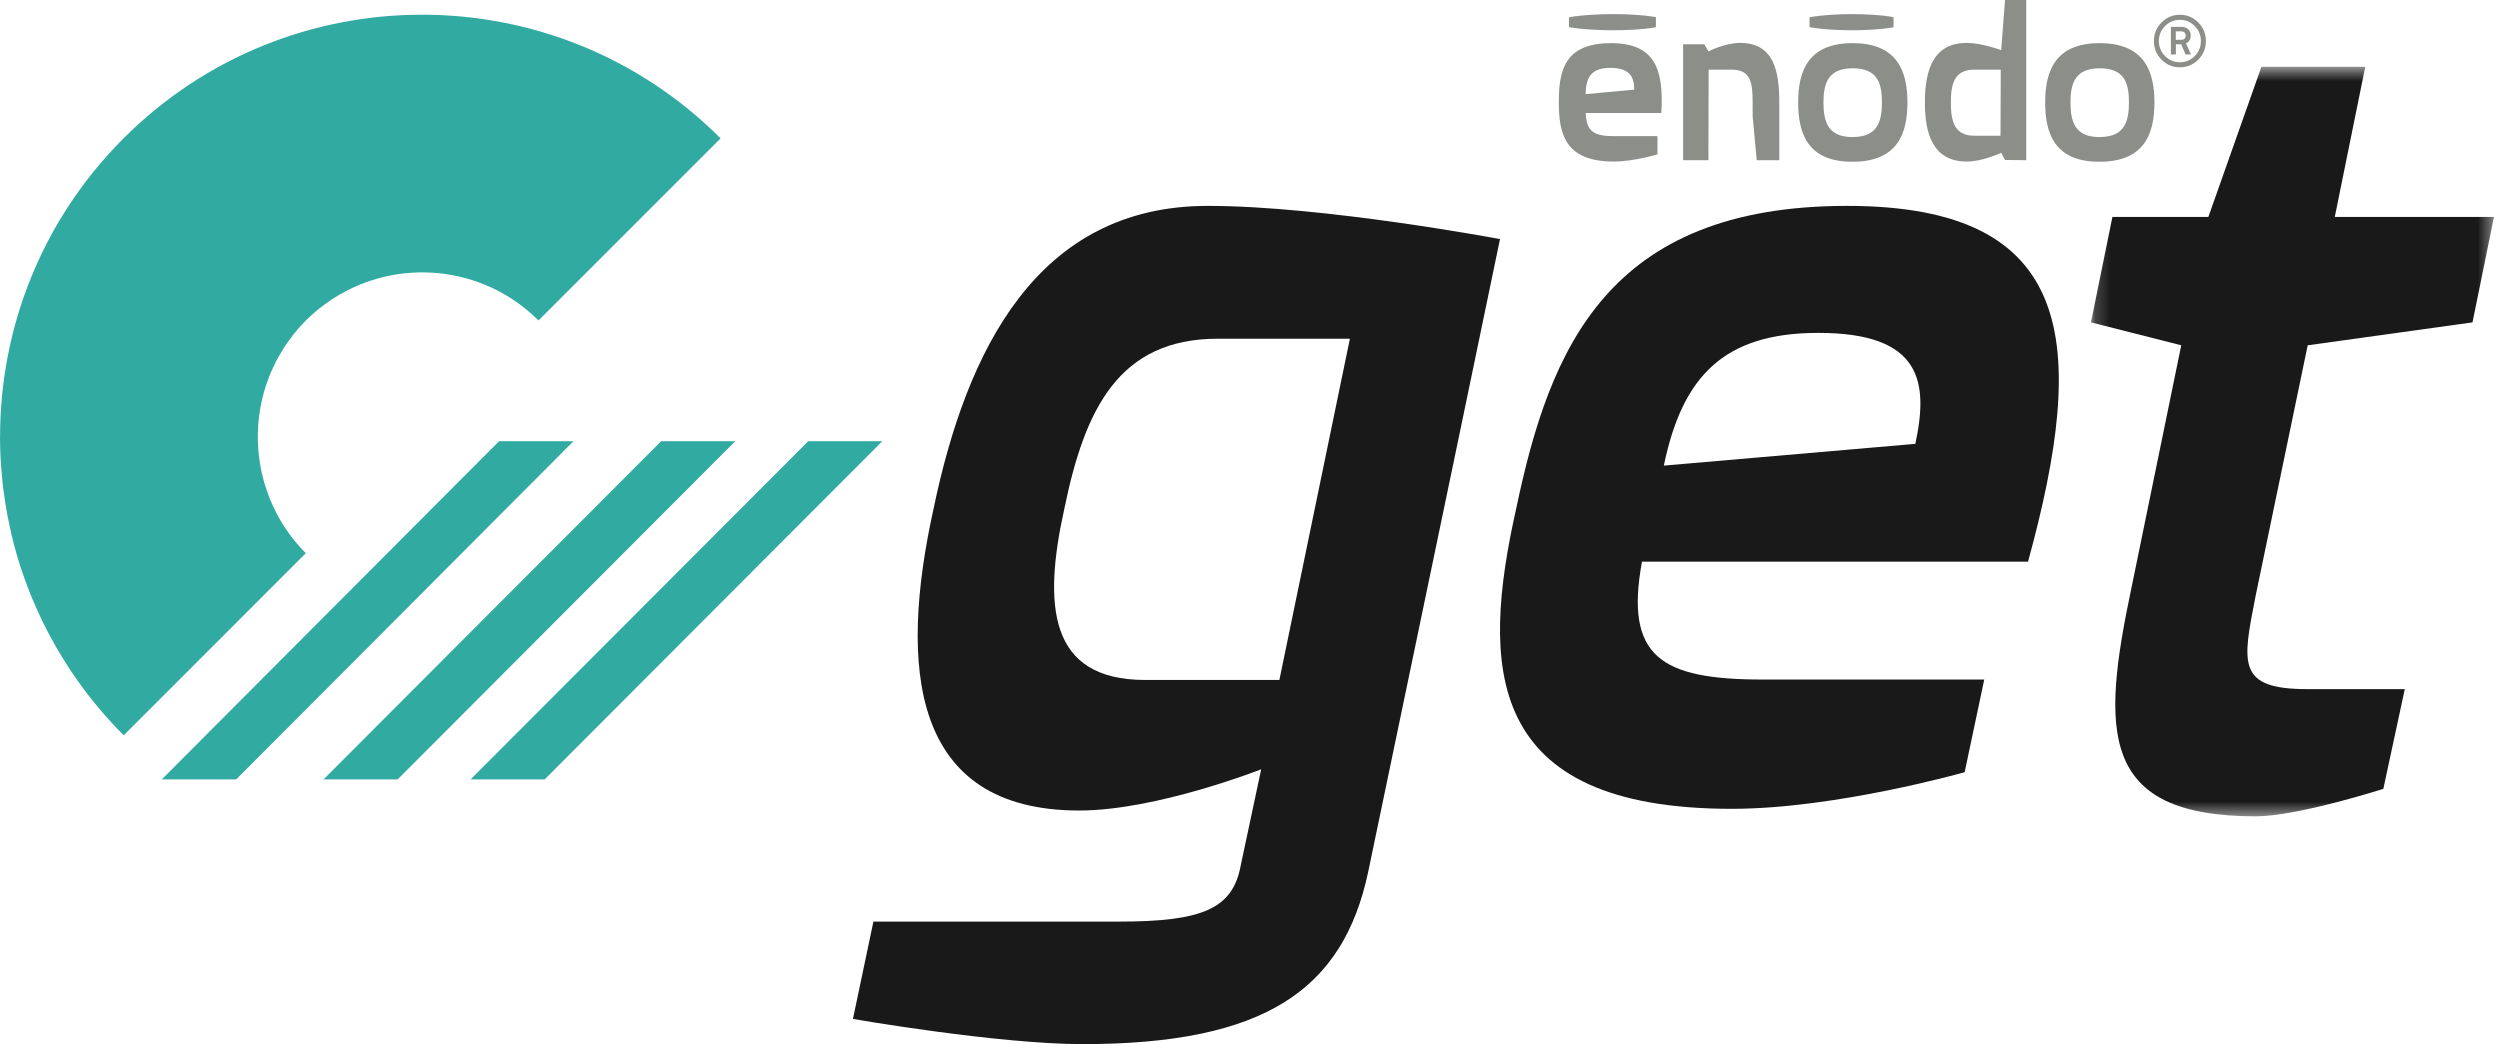 <?xml version="1.0" encoding="UTF-8"?>
<svg width="170px" height="71px" viewBox="0 0 170 71" version="1.1" xmlns="http://www.w3.org/2000/svg" xmlns:xlink="http://www.w3.org/1999/xlink">
    <!-- Generator: Sketch 52.6 (67491) - http://www.bohemiancoding.com/sketch -->
    <title>Group 18</title>
    <desc>Created with Sketch.</desc>
    <defs>
        <polygon id="path-1" points="0.185 0.543 27.59 0.543 27.59 51.511 0.185 51.511"></polygon>
    </defs>
    <g id="Page-1" stroke="none" stroke-width="1" fill="none" fill-rule="evenodd">
        <g id="Group-18">
            <path d="M148.625,2.407 C148.625,2.329 148.598,2.262 148.545,2.209 C148.493,2.156 148.414,2.13 148.313,2.13 L147.953,2.13 L147.953,2.706 L148.32,2.706 C148.523,2.706 148.625,2.606 148.625,2.407 Z M148.985,3.704 L148.618,3.704 L148.32,3.009 L147.96,3.009 L147.96,3.704 L147.621,3.704 L147.621,1.825 L148.339,1.825 C148.525,1.825 148.676,1.879 148.794,1.987 C148.912,2.096 148.97,2.235 148.97,2.407 C148.97,2.668 148.864,2.849 148.651,2.95 L148.985,3.704 Z M149.244,3.81 C149.522,3.528 149.661,3.188 149.661,2.791 C149.661,2.394 149.522,2.054 149.244,1.773 C148.963,1.49 148.627,1.349 148.233,1.349 C147.838,1.349 147.502,1.49 147.222,1.773 C146.944,2.054 146.804,2.394 146.804,2.791 C146.804,3.188 146.944,3.528 147.222,3.81 C147.502,4.092 147.838,4.234 148.233,4.234 C148.627,4.234 148.963,4.092 149.244,3.81 Z M149.482,1.528 C149.827,1.876 150,2.298 150,2.791 C150,3.285 149.827,3.707 149.482,4.055 C149.136,4.404 148.721,4.578 148.233,4.578 C147.745,4.578 147.329,4.404 146.984,4.055 C146.639,3.707 146.465,3.285 146.465,2.791 C146.465,2.298 146.639,1.876 146.984,1.528 C147.329,1.179 147.745,1.005 148.233,1.005 C148.721,1.005 149.136,1.179 149.482,1.528 Z M106.691,1.844 C107.184,1.933 107.676,1.979 108.168,2.011 C108.661,2.045 109.153,2.054 109.646,2.06 C110.138,2.057 110.631,2.048 111.123,2.016 C111.615,1.985 112.108,1.94 112.601,1.853 L112.601,1.166 C112.108,1.078 111.615,1.033 111.123,1.003 C110.631,0.97 110.138,0.961 109.646,0.959 C109.153,0.963 108.661,0.974 108.168,1.008 C107.676,1.04 107.184,1.086 106.691,1.175 L106.691,1.844 Z M123.049,1.844 C123.524,1.933 124,1.979 124.476,2.011 C124.952,2.045 125.428,2.054 125.904,2.06 C126.38,2.057 126.856,2.048 127.332,2.016 C127.808,1.985 128.286,1.94 128.76,1.853 L128.76,1.166 C128.286,1.078 127.808,1.033 127.332,1.003 C126.856,0.97 126.38,0.961 125.904,0.959 C125.428,0.963 124.952,0.974 124.476,1.008 C124,1.04 123.524,1.086 123.049,1.175 L123.049,1.844 Z M142.771,4.644 C141.114,4.644 140.792,5.668 140.792,6.967 C140.792,8.296 141.114,9.32 142.757,9.32 C144.446,9.32 144.768,8.311 144.768,6.967 C144.768,5.699 144.507,4.644 142.771,4.644 Z M142.757,11 C139.717,11 139.072,9.075 139.072,6.967 C139.072,4.859 139.734,2.934 142.771,2.934 C145.827,2.934 146.502,4.859 146.502,6.967 C146.502,9.091 145.827,11 142.757,11 Z M134.254,4.736 C132.918,4.736 132.658,5.668 132.658,6.967 C132.658,8.281 132.918,9.228 134.254,9.228 L136.035,9.228 L136.051,4.736 L134.254,4.736 Z M136.342,10.878 L136.081,10.39 C136.081,10.39 134.838,10.985 133.732,10.985 C131.431,10.985 130.892,9.075 130.892,6.967 C130.892,4.828 131.431,2.918 133.732,2.918 C134.762,2.918 136.081,3.407 136.081,3.407 L136.342,0 L137.785,0 L137.785,10.893 L136.342,10.878 Z M125.975,4.644 C124.319,4.644 123.995,5.668 123.995,6.967 C123.995,8.296 124.319,9.32 125.96,9.32 C127.65,9.32 127.971,8.311 127.971,6.967 C127.971,5.699 127.71,4.644 125.975,4.644 Z M125.96,11 C122.921,11 122.275,9.075 122.275,6.967 C122.275,4.859 122.937,2.934 125.975,2.934 C129.031,2.934 129.706,4.859 129.706,6.967 C129.706,9.091 129.031,11 125.96,11 Z M120.992,6.967 L120.992,10.893 L119.456,10.893 L119.179,7.899 L119.179,6.982 C119.179,5.683 119.089,4.736 117.753,4.736 L116.187,4.736 L116.172,10.893 L114.451,10.893 L114.451,3.009 L115.895,3.009 L116.172,3.498 C116.172,3.498 117.276,2.918 118.32,2.918 C120.624,2.918 120.992,4.828 120.992,6.967 Z M111.128,6.096 C111.128,5.301 110.881,4.614 109.5,4.614 C108.256,4.614 107.827,5.21 107.827,6.402 L111.128,6.096 Z M107.827,7.685 C107.874,8.953 108.395,9.258 109.761,9.258 L112.708,9.258 L112.708,10.496 C112.708,10.496 111.112,10.985 109.73,10.985 C106.415,10.985 106,9.091 106,6.967 C106,4.843 106.353,2.934 109.547,2.934 C112.587,2.934 113.138,4.766 112.97,7.685 L107.827,7.685 Z" id="Fill-1" fill="#8C8E8A"></path>
            <path d="M82.823,23.032 C76.095,23.032 73.775,27.782 72.383,34.557 C70.914,41.176 71.3,46.237 77.874,46.237 L86.998,46.237 L91.793,23.032 L82.823,23.032 Z M99.216,29.652 L93.03,59.319 C91.328,67.263 86.071,71 73.621,71 C67.821,71 58,69.287 58,69.287 L59.392,62.668 L76.095,62.668 C81.741,62.668 83.828,61.812 84.369,58.852 L85.761,52.311 C85.761,52.311 78.647,55.115 73.388,55.115 C61.943,55.115 61.093,45.382 63.49,34.557 C65.733,23.811 70.528,14 82.126,14 C90.014,14 102,16.258 102,16.258 L99.216,29.652 Z" id="Fill-3" fill="#1A1919"></path>
            <path d="M123.643,22.636 C117.217,22.636 114.396,25.592 113.141,31.661 L130.225,30.183 L130.225,30.261 C131.166,25.981 130.696,22.636 123.643,22.636 Z M111.653,38.195 C110.477,44.653 112.908,46.209 119.881,46.209 L134.929,46.209 L133.596,52.51 C133.596,52.51 124.819,55 117.765,55 C100.916,55 100.681,45.353 103.111,34.539 C105.384,23.726 109.303,14 125.603,14 C141.198,14 141.982,23.337 137.906,38.195 L111.653,38.195 Z" id="Fill-5" fill="#1A1919"></path>
            <g id="Group-9" transform="translate(142, 4)">
                <mask id="mask-2" fill="white">
                    <use xlink:href="#path-1"></use>
                </mask>
                <g id="Clip-8"></g>
                <path d="M26.13,17.921 L14.923,19.48 L11.392,36.47 C10.471,41.146 10.087,42.861 14.923,42.861 L21.525,42.861 L20.067,49.641 C20.067,49.641 14.232,51.511 11.392,51.511 C0.722,51.511 0.876,45.744 2.949,35.924 L6.325,19.48 L0.185,17.921 L1.644,10.752 L8.168,10.752 L11.776,0.543 L18.838,0.543 L16.765,10.752 L27.59,10.752 L26.13,17.921 Z" id="Fill-7" fill="#1A1919" mask="url(#mask-2)"></path>
            </g>
            <path d="M17.533,40.879 L20.795,37.617 C19.983,36.806 19.328,35.899 18.819,34.934 C18.767,34.835 18.725,34.733 18.675,34.634 C18.572,34.419 18.466,34.207 18.377,33.988 C18.301,33.807 18.24,33.622 18.176,33.438 C18.125,33.297 18.071,33.159 18.027,33.017 C17.954,32.778 17.894,32.537 17.837,32.294 C17.816,32.204 17.79,32.114 17.771,32.024 C17.713,31.749 17.67,31.472 17.633,31.193 C17.625,31.133 17.613,31.073 17.606,31.012 C17.573,30.719 17.553,30.425 17.542,30.13 C17.54,30.095 17.535,30.06 17.534,30.024 C17.533,30.011 17.535,29.998 17.535,29.984 C17.526,29.65 17.534,29.318 17.555,28.984 C17.558,28.951 17.558,28.918 17.56,28.885 C17.584,28.55 17.626,28.215 17.68,27.883 C17.686,27.849 17.689,27.815 17.695,27.78 C17.75,27.458 17.824,27.137 17.908,26.819 C17.921,26.775 17.928,26.731 17.941,26.687 C18.025,26.386 18.125,26.089 18.236,25.795 C18.257,25.736 18.274,25.676 18.297,25.617 C18.405,25.343 18.528,25.076 18.659,24.81 C18.695,24.734 18.725,24.657 18.763,24.583 C18.891,24.335 19.036,24.096 19.183,23.856 C19.236,23.77 19.281,23.681 19.337,23.596 C19.489,23.362 19.659,23.139 19.831,22.915 C19.893,22.833 19.949,22.746 20.015,22.665 C20.253,22.371 20.509,22.086 20.783,21.811 C20.788,21.806 20.792,21.802 20.796,21.797 L20.797,21.796 C21.311,21.281 21.866,20.832 22.448,20.44 C22.484,20.416 22.515,20.387 22.551,20.363 C22.586,20.34 22.623,20.323 22.658,20.3 C26.99,17.509 32.824,18.004 36.617,21.792 L49,9.408 C37.789,-1.802 19.61,-1.803 8.403,9.405 C2.8,15.008 0.004,22.352 0.005,29.697 L0,29.697 C0,30.217 0.017,30.733 0.044,31.245 C0.054,31.423 0.07,31.601 0.083,31.779 C0.106,32.11 0.134,32.439 0.168,32.766 C0.192,32.98 0.218,33.195 0.246,33.409 C0.284,33.7 0.326,33.991 0.373,34.28 C0.408,34.5 0.444,34.72 0.484,34.94 C0.54,35.236 0.602,35.527 0.666,35.819 C0.708,36.02 0.749,36.221 0.797,36.422 C0.898,36.844 1.01,37.262 1.13,37.676 C1.148,37.739 1.162,37.804 1.181,37.866 C1.326,38.357 1.486,38.841 1.657,39.32 C1.694,39.425 1.736,39.529 1.776,39.634 C1.916,40.014 2.061,40.391 2.216,40.763 C2.265,40.879 2.317,40.993 2.367,41.108 C2.523,41.47 2.685,41.829 2.857,42.182 C2.88,42.23 2.901,42.281 2.924,42.329 L2.924,42.319 C4.282,45.091 6.107,47.695 8.413,50 L8.443,49.97 L12.015,46.399 L17.533,40.879 Z" id="Fill-10" fill="#31ABA2"></path>
            <polygon id="Fill-12" fill="#31ABA2" points="60 30 54.962 30 32 53 37.038 53"></polygon>
            <polygon id="Fill-14" fill="#31ABA2" points="50 30 44.96 30 22 53 27.039 53"></polygon>
            <polygon id="Fill-16" fill="#31ABA2" points="39 30 33.939 30 11 53 16.06 53"></polygon>
        </g>
    </g>
</svg>